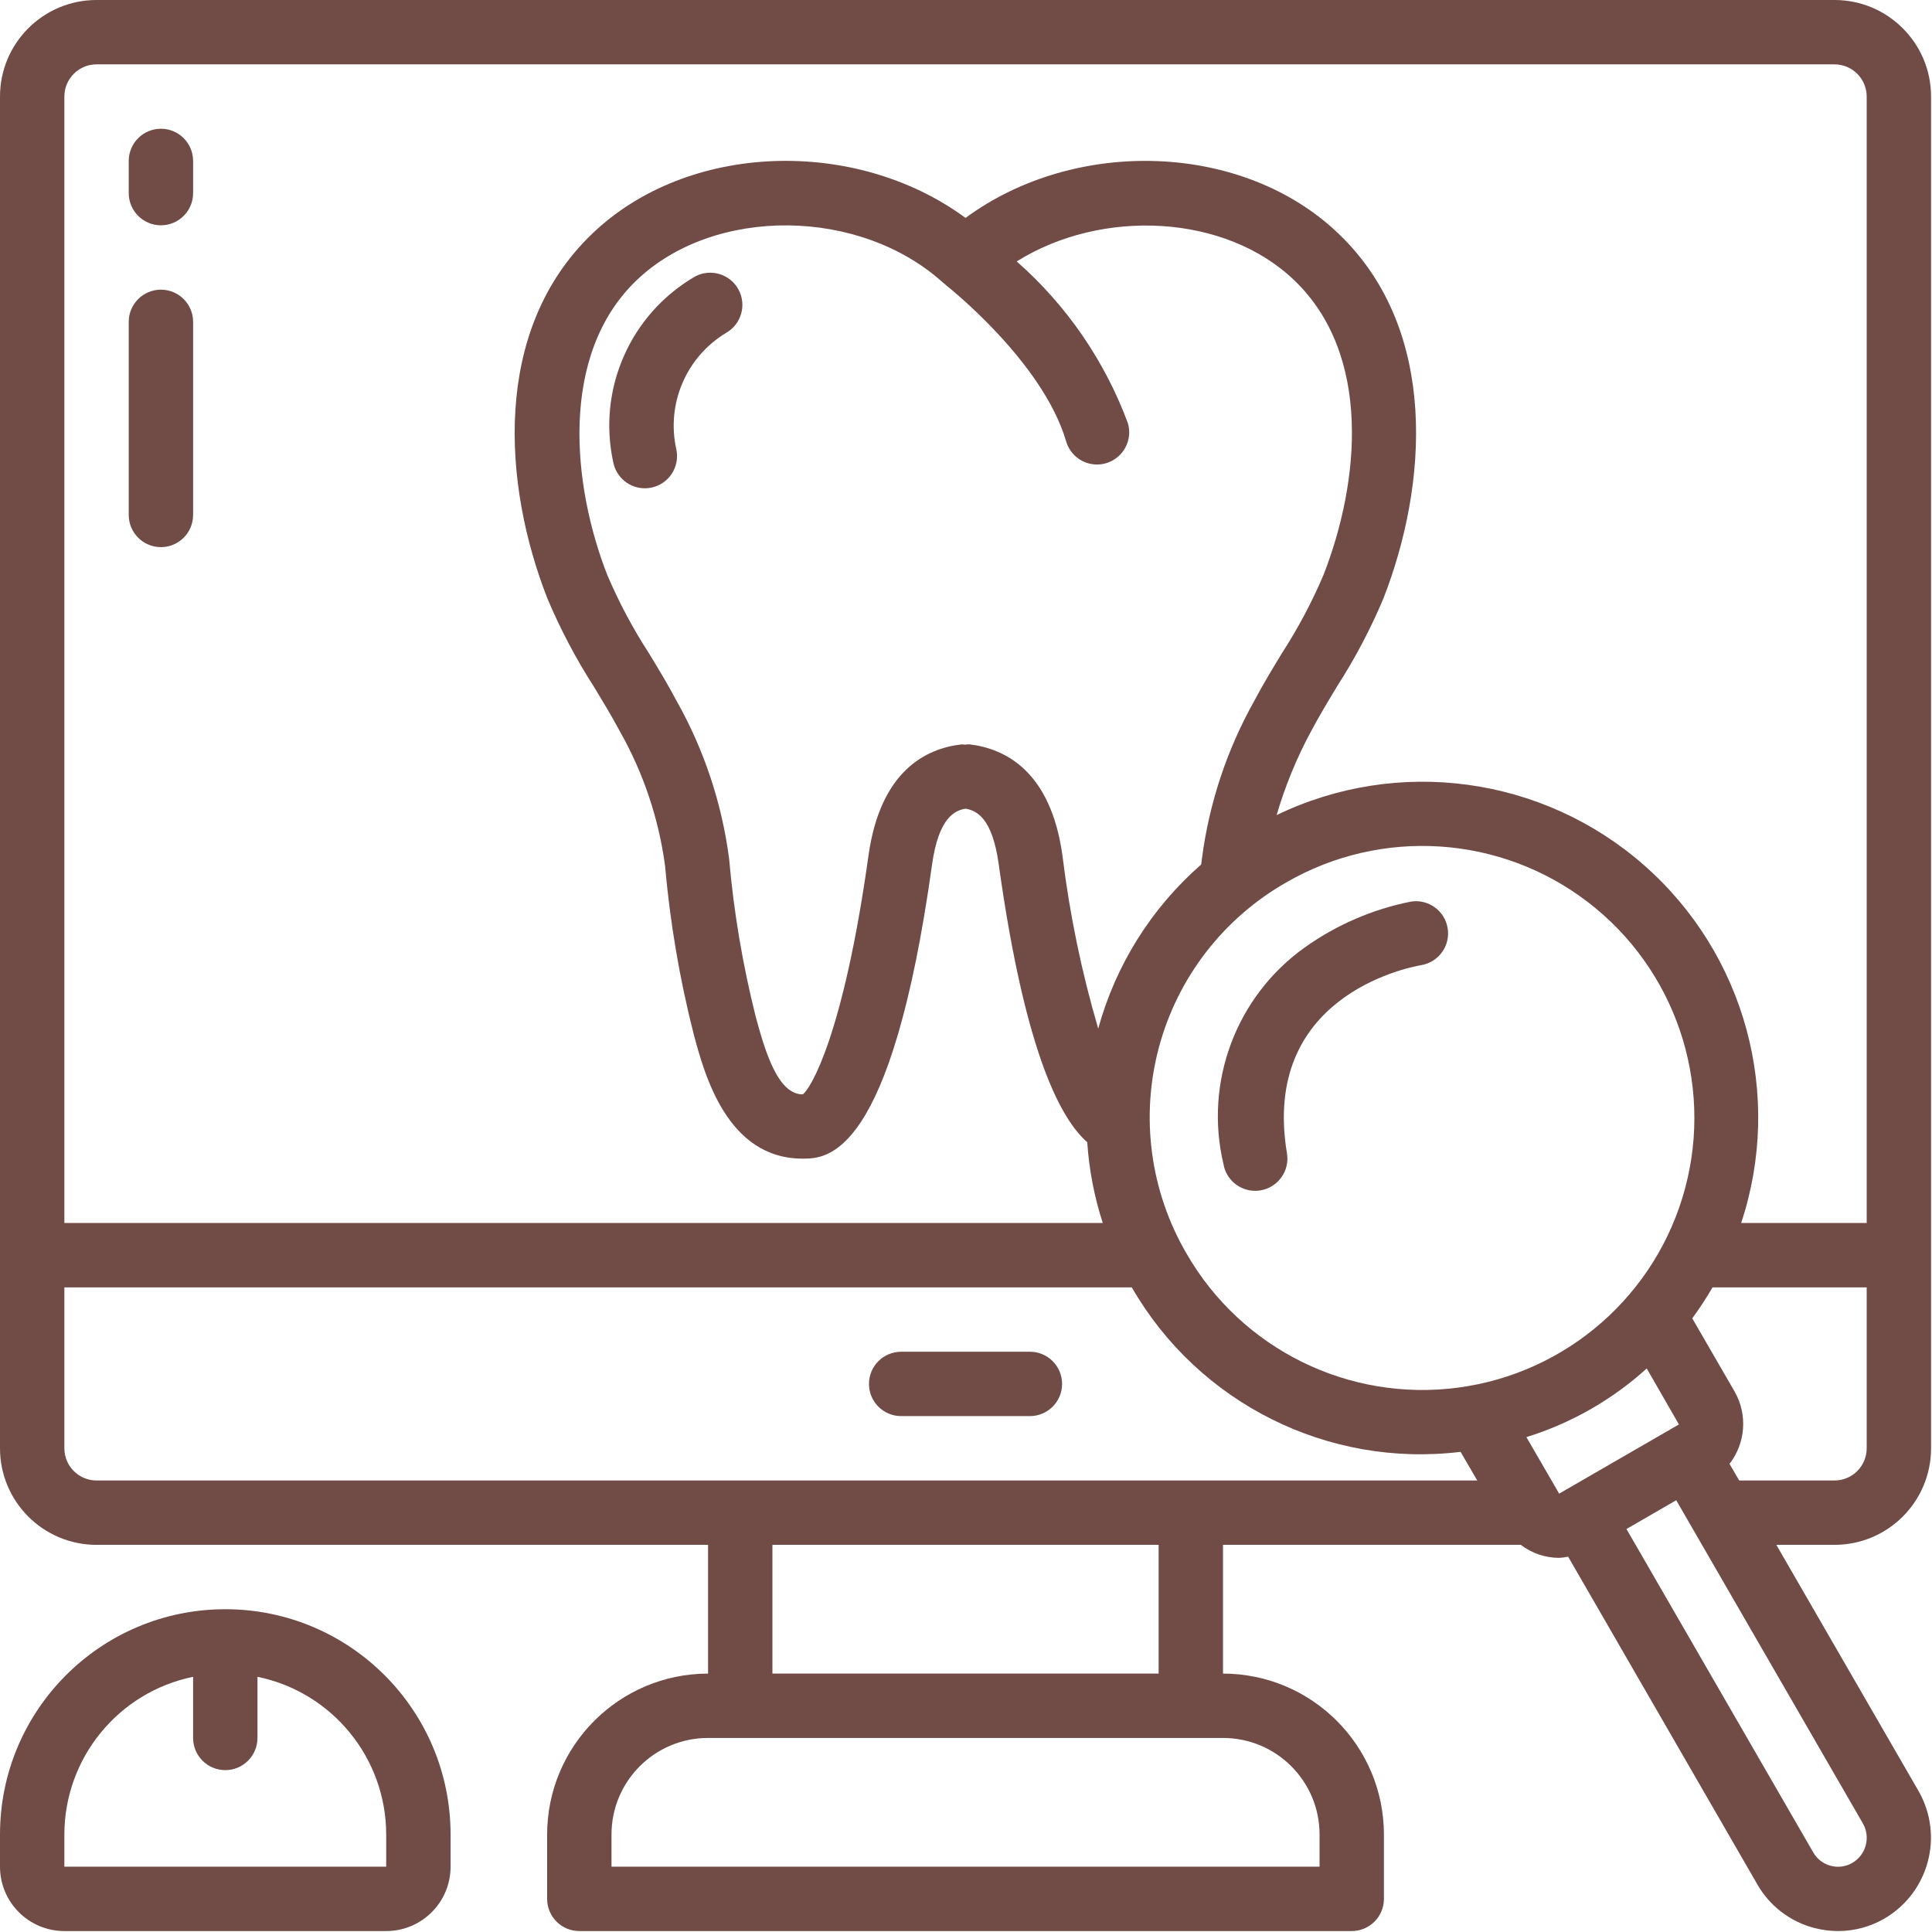 <svg width="683" height="683" viewBox="0 0 683 683" fill="none" xmlns="http://www.w3.org/2000/svg">
<g clip-path="url(#clip0_1353_153)">
<path d="M648.531 0H34.135C15.281 0 0 15.281 0 34.135V512C0 530.849 15.281 546.135 34.135 546.135H250.313V591.646C218.906 591.682 193.458 617.13 193.422 648.531V671.286C193.422 677.573 198.516 682.667 204.802 682.667H477.865C484.151 682.667 489.245 677.573 489.245 671.286V648.531C489.208 617.13 463.76 591.682 432.354 591.646V546.135H537.625C541.521 549.109 546.281 550.724 551.188 550.74C552.255 550.677 553.318 550.536 554.37 550.323L621.229 666.125C625.557 673.729 632.76 679.281 641.219 681.531C644.026 682.281 646.922 682.667 649.828 682.667C655.583 682.661 661.234 681.135 666.203 678.24C681.87 669.083 687.26 649.031 678.297 633.255L627.974 546.135H648.531C667.385 546.135 682.667 530.849 682.667 512V34.135C682.667 15.281 667.385 0 648.531 0V0ZM22.755 34.135C22.755 27.849 27.849 22.755 34.135 22.755H648.531C654.818 22.755 659.911 27.849 659.911 34.135V432.354H615.536C630.526 387.12 617 337.302 581.193 305.854C545.38 274.411 494.229 267.438 451.313 288.151C454.313 277.896 458.385 267.979 463.464 258.573C466.365 253.089 469.552 247.833 472.724 242.573C479.036 232.76 484.495 222.417 489.026 211.661C504.698 171.646 508.813 116.734 473.318 82.719C439.578 50.234 380.224 48.411 341.333 77.037C302.453 48.422 243.099 50.224 209.349 82.635C173.74 116.693 177.833 171.609 193.536 211.625C198.115 222.484 203.62 232.927 210 242.833C213.141 248.026 216.292 253.214 219.182 258.63C227.464 273.276 232.87 289.375 235.109 306.052C236.875 326.115 240.255 346 245.214 365.521C249.047 379.859 257.068 409.599 283.729 409.599C292.271 409.599 315.016 409.599 329.521 305.495C331.891 288.781 337.74 286.458 341.344 285.891C345.135 286.526 350.755 288.964 353.052 305.438C362.688 374.75 375.807 396.276 384.365 403.807C385.01 413.516 386.854 423.104 389.849 432.354H22.755V34.135ZM556.724 524.833L553.995 526.417C553.917 526.417 553.839 526.417 553.755 526.495C553.677 526.573 553.641 526.609 553.573 526.656L551.198 528.031L539.615 508.052C555.396 503.156 569.911 494.875 582.156 483.781L593.531 503.568L556.724 524.833ZM375.578 302.328C371.438 272.625 355.385 264.615 342.651 263.135C342.156 263.135 341.661 263.177 341.172 263.25C340.797 263.193 340.417 263.156 340.036 263.146C327.318 264.557 311.26 272.51 307.042 302.354C298.167 366 286.495 385.094 283.771 386.88C275.26 386.88 270.771 372.818 267.198 359.573C262.568 341.172 259.406 322.438 257.75 303.536C255.203 284.01 248.938 265.151 239.297 247.979C236.224 242.198 232.87 236.599 229.51 231.104C223.797 222.297 218.849 213.016 214.724 203.365C202.307 171.714 197.563 125.417 225.031 99.099C252.495 72.781 304.208 73.287 333.63 100.146C333.745 100.25 333.891 100.271 334.016 100.375C334.141 100.479 334.188 100.635 334.323 100.74C334.667 101 368.563 127.625 376.901 156.036C378.318 160.88 382.76 164.214 387.813 164.214C388.896 164.214 389.979 164.057 391.021 163.75C393.917 162.901 396.359 160.932 397.807 158.281C399.255 155.63 399.589 152.516 398.734 149.62C390.578 127.583 377.073 107.927 359.422 92.422C389.484 73.594 433.161 75.63 457.594 99.125C484.969 125.396 480.823 170.198 467.833 203.38C463.76 212.927 458.88 222.104 453.245 230.823C449.833 236.443 446.417 242.073 443.349 247.885C433.698 265.125 427.432 284.047 424.891 303.641L424.651 305.609C407.078 320.953 394.417 341.135 388.245 363.635C382.349 343.583 378.115 323.078 375.578 302.328V302.328ZM454.734 311.943C488.417 292.495 530.505 295.25 561.365 318.922C592.224 342.599 605.781 382.536 595.714 420.104C585.651 457.677 553.943 485.484 515.38 490.563C476.818 495.641 438.99 476.984 419.542 443.302C406.63 421.25 403.089 394.953 409.698 370.271C416.313 345.589 432.531 324.583 454.734 311.943V311.943ZM22.755 512V455.109H400.109C423.682 496.057 469.443 518.953 516.344 513.26L522.24 523.38H34.135C27.849 523.38 22.755 518.281 22.755 512V512ZM466.49 648.531V659.911H216.177V648.531C216.177 629.682 231.458 614.401 250.313 614.401H432.354C451.208 614.401 466.49 629.682 466.49 648.531V648.531ZM409.599 591.646H273.068V546.135H409.599V591.646ZM654.781 658.594C652.474 659.932 649.719 660.292 647.146 659.583C644.531 658.88 642.307 657.151 640.979 654.792L574.99 540.536L592.578 530.365L658.568 644.62C661.38 649.526 659.682 655.776 654.781 658.594V658.594ZM659.911 512C659.911 518.281 654.818 523.38 648.531 523.38H614.833L611.417 517.505C617.094 510.182 617.839 500.172 613.307 492.089L598.245 466.057C600.833 462.542 603.224 458.891 605.411 455.109H659.911V512Z" fill="#714C47"/>
<path d="M318.578 500.62H364.089C370.375 500.62 375.469 495.526 375.469 489.245C375.469 482.958 370.375 477.865 364.089 477.865H318.578C312.292 477.865 307.198 482.958 307.198 489.245C307.198 495.526 312.292 500.62 318.578 500.62V500.62Z" fill="#714C47"/>
<path d="M136.531 682.667C149.099 682.667 159.286 672.479 159.286 659.911V648.531C159.286 604.547 123.63 568.891 79.646 568.891C35.656 568.891 0 604.547 0 648.531V659.911C0 672.479 10.188 682.667 22.755 682.667H136.531ZM22.755 648.531C22.792 621.51 41.797 598.224 68.266 592.781V614.401C68.266 620.682 73.359 625.776 79.646 625.776C85.927 625.776 91.021 620.682 91.021 614.401V592.781C117.49 598.224 136.5 621.51 136.531 648.531V659.911H22.755V648.531Z" fill="#714C47"/>
<path d="M245.761 97.724C222.787 111.031 211.083 137.682 216.839 163.599C217.948 168.854 222.583 172.615 227.953 172.625C228.75 172.625 229.542 172.542 230.323 172.375C233.271 171.75 235.859 169.979 237.505 167.453C239.151 164.922 239.729 161.844 239.104 158.891C235.479 142.787 242.583 126.167 256.729 117.656C262.115 114.573 264.031 107.74 261.042 102.302C258.047 96.865 251.25 94.828 245.761 97.724Z" fill="#714C47"/>
<path d="M56.891 45.511C50.604 45.511 45.511 50.604 45.511 56.891V68.266C45.511 74.552 50.604 79.646 56.891 79.646C63.172 79.646 68.266 74.552 68.266 68.266V56.891C68.266 50.604 63.172 45.511 56.891 45.511Z" fill="#714C47"/>
<path d="M56.891 102.401C50.604 102.401 45.511 107.495 45.511 113.776V182.047C45.511 188.328 50.604 193.422 56.891 193.422C63.172 193.422 68.266 188.328 68.266 182.047V113.776C68.266 107.495 63.172 102.401 56.891 102.401Z" fill="#714C47"/>
<path d="M443.734 420.979C444.364 420.979 445 420.927 445.62 420.818C451.818 419.781 456 413.917 454.963 407.724C445.792 352.688 496.708 342.188 502.547 341.172C508.693 340.078 512.807 334.234 511.765 328.078C510.729 321.922 504.922 317.755 498.755 318.74C485.234 321.438 472.437 326.969 461.208 334.974C437 352.281 425.656 382.516 432.505 411.479C433.422 416.964 438.172 420.979 443.734 420.979V420.979Z" fill="#714C47"/>
</g>
<defs>
<clipPath id="clip0_1353_153">
<rect width="682.667" height="682.667" fill="white"/>
</clipPath>
</defs>
</svg>
